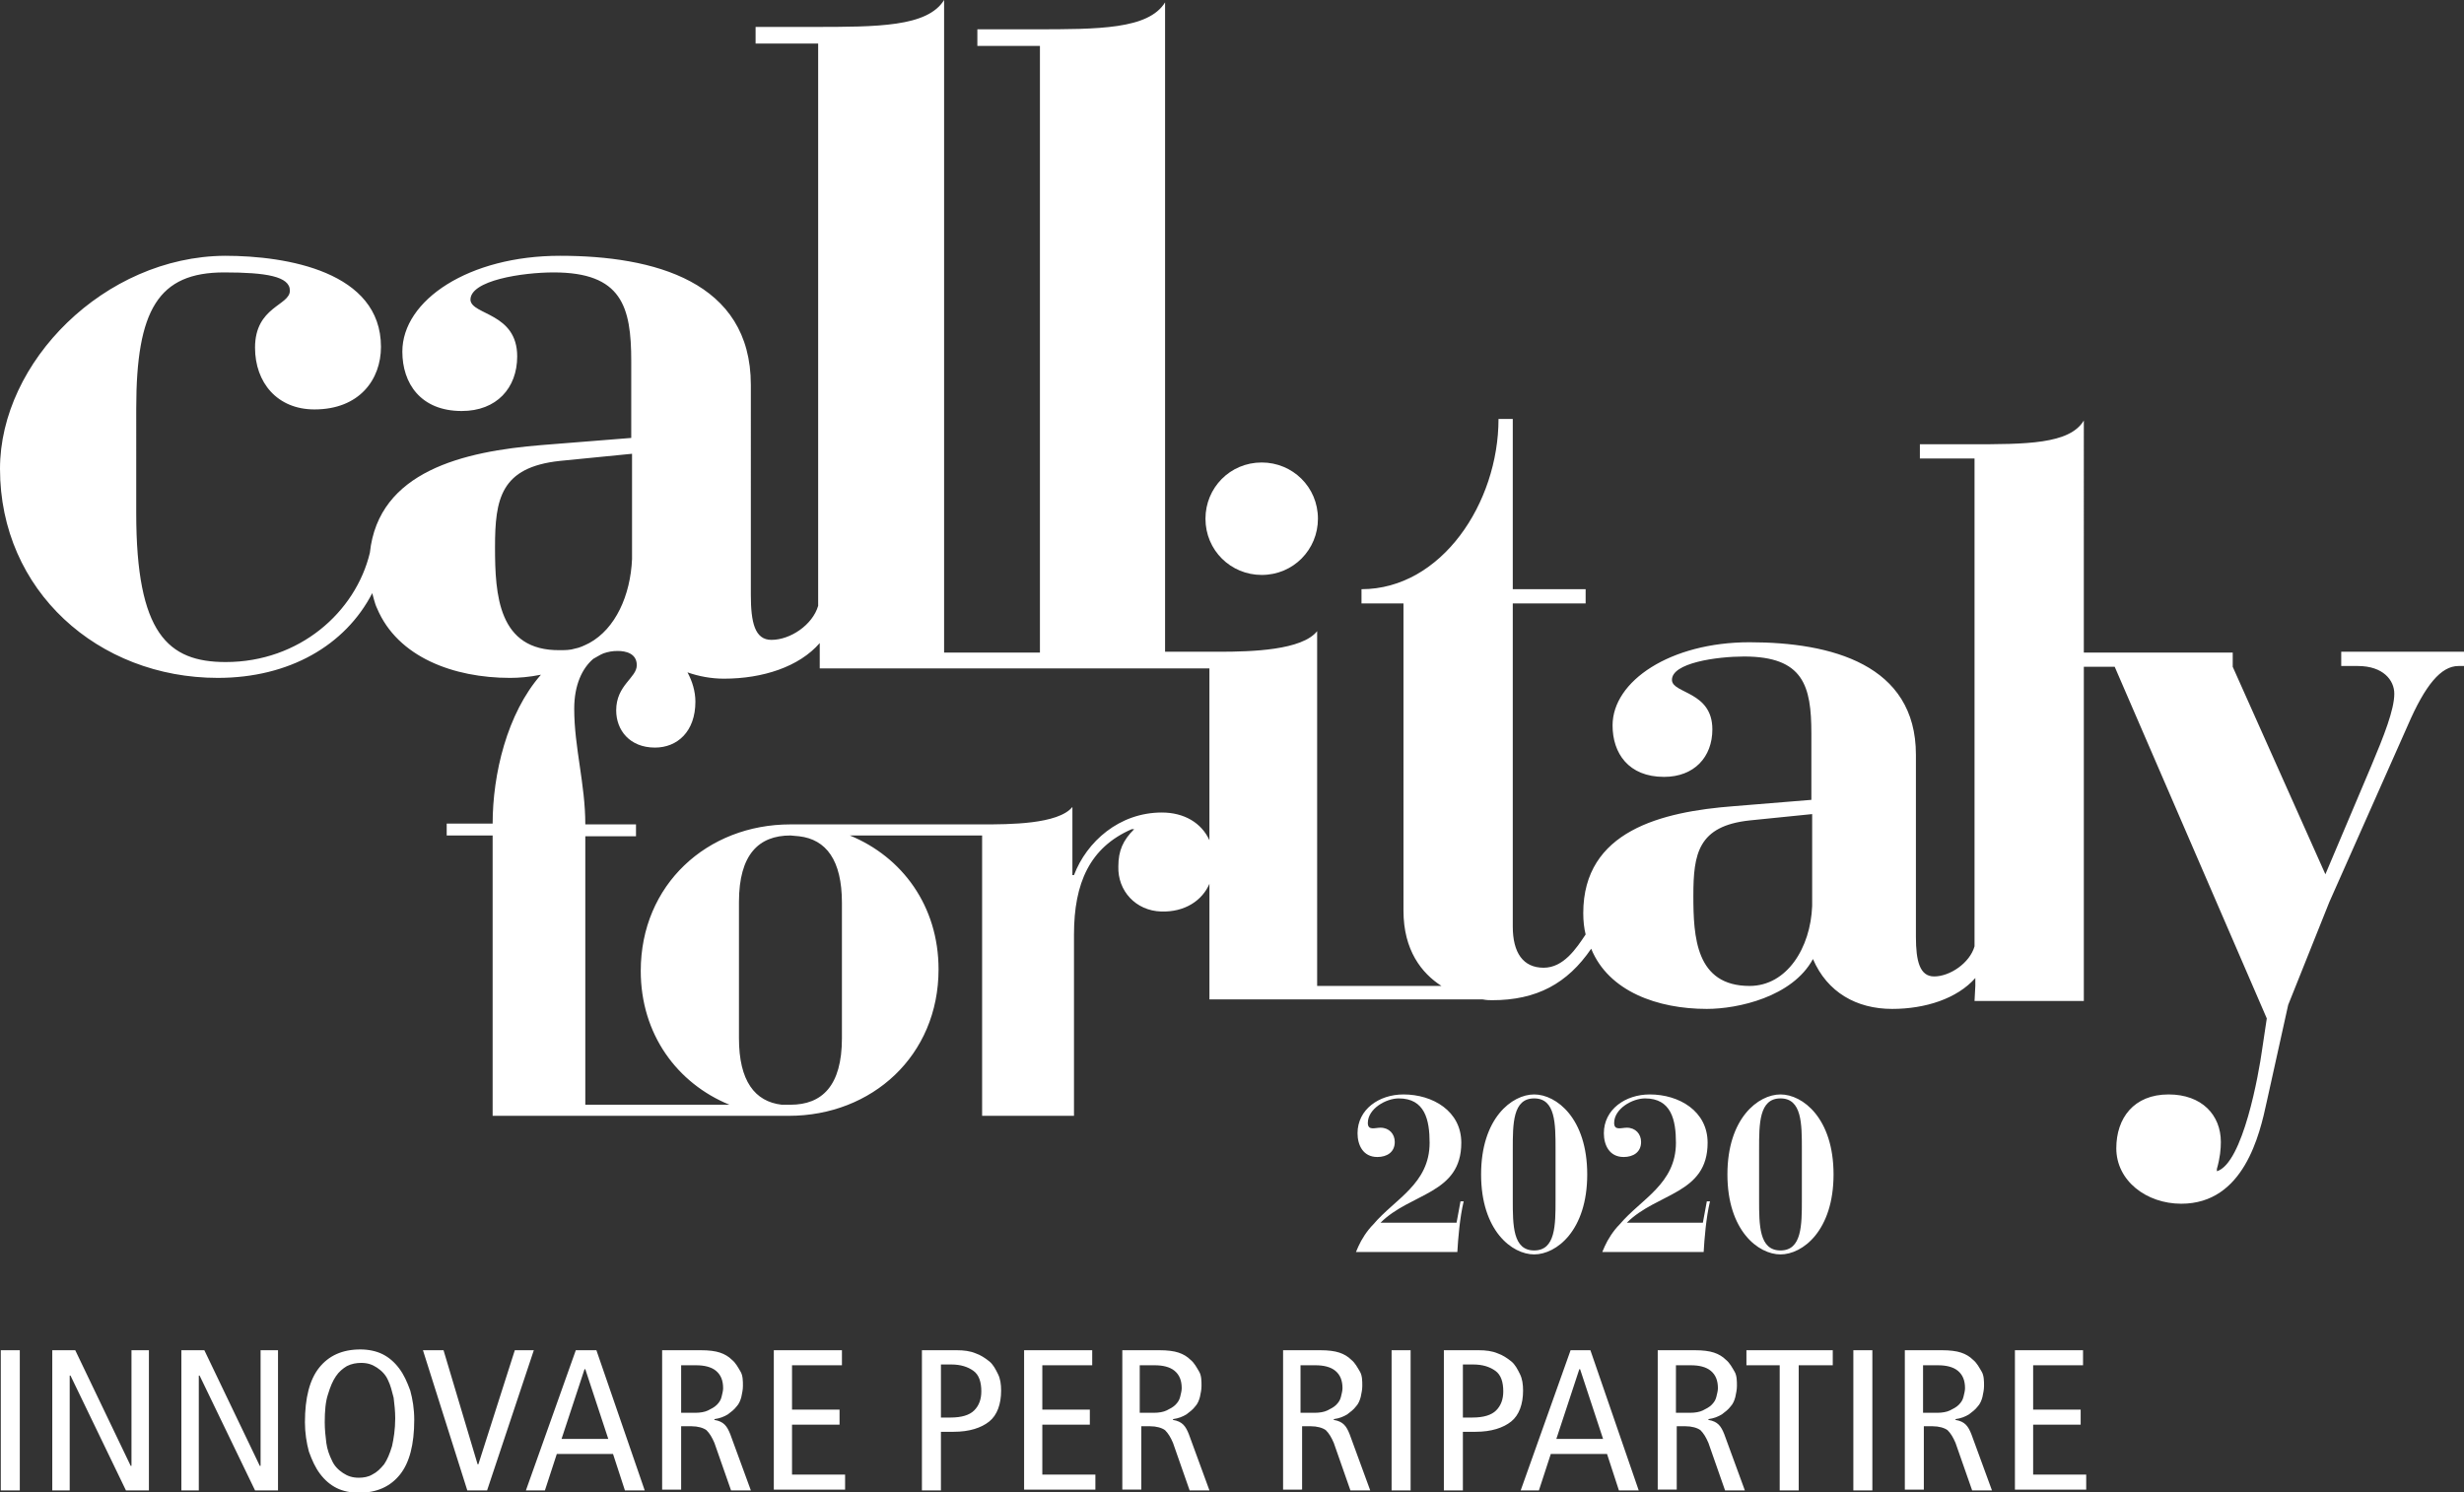<svg version="1.1" id="Livello_1" xmlns="http://www.w3.org/2000/svg" x="0" y="0" viewBox="0 0 311.1 188.4" xml:space="preserve"><rect x="0" y="0" width="311.1" height="188.4" fill="#333333" stroke="none"/><style>.st8{fill:#fff}</style><path class="st8" d="M159.3 72.6c4 0 7.1-3.2 7.1-7.1 0-4-3.2-7.1-7.1-7.1-4 0-7.1 3.2-7.1 7.1 0 4 3.2 7.1 7.1 7.1z"/><path class="st8" d="M249.3 126.4h13.8V84.2h3.9l19.2 44.4-.6 4c-.4 2.9-2.4 14.3-5.7 15.3v-.3c.4-1.4.5-2.5.5-3.4 0-3.4-2.4-6-6.6-6-4.4 0-6.6 3-6.6 6.8 0 4.1 3.8 7 8.2 7 7.9 0 9.9-8.7 10.8-12.9l2.7-12.2 5.2-13 9.9-22.3c2.2-5.1 4.2-7.5 6.4-7.5h.8v-1.8h-15.6v1.8h2.1c3.2 0 4.6 1.8 4.6 3.5 0 2-1.3 5.3-2.9 9.1l-5.8 13.7-11.7-26.2v-1.8h-18.8V53.1c-1.8 3-7.3 3-14.4 3h-6.3v1.8h6.9v61.6c-.6 2.1-3.1 3.8-5.1 3.8-1.8 0-2.3-1.9-2.3-5v-23c0-11.4-10.7-14.2-21-14.2-10 0-17.3 4.9-17.3 10.5 0 3.5 2 6.5 6.5 6.5 3.8 0 6.1-2.5 6.1-6 0-4.8-5-4.5-5.1-6.2-.1-2.2 5.7-3 9.1-3 7.5 0 8.5 3.7 8.5 9.7v8.4l-9.8.8c-9.1.7-19 3.1-19 13.5 0 1 .1 1.9.3 2.7-1.2 1.8-2.8 4.2-5.3 4.2-2.6 0-3.9-1.9-3.9-5.2V76.2h9.2v-1.8H191V52.9h-1.8c0 10.6-7.2 21.5-17.3 21.5v1.8h5.3V115c0 5 2.3 7.9 4.8 9.5h-15.7V79.7c-1.9 2.4-8.2 2.6-12.4 2.6h-6.8V.3c-2.1 3.4-8.4 3.4-16.5 3.4h-7.2v2.1h7.9v76.6h-12.1V0c-2.1 3.4-8.4 3.4-16.6 3.4h-7.2v2.1h7.9v71c-.7 2.4-3.5 4.3-5.9 4.3-2.1 0-2.6-2.2-2.6-5.7V48.6c0-13.1-12.3-16.3-24.1-16.3-11.5 0-19.9 5.6-19.9 12.1 0 4 2.3 7.5 7.5 7.5 4.4 0 7-2.9 7-6.9 0-5.5-5.7-5.2-5.9-7.1-.1-2.5 6.6-3.5 10.5-3.5 8.6 0 9.8 4.3 9.8 11.2v9.7l-11.3.9c-9.9.8-20.6 3.3-21.7 13.6-1.8 7.5-8.9 13.8-18.2 13.8-7.3 0-11.3-3.6-11.3-18.8V51.6c0-12.5 2.8-17.2 11.1-17.2 5.3 0 8.3.5 8.3 2.3 0 1.9-4.4 2-4.4 7.2 0 4.4 2.8 7.8 7.5 7.8 5.7 0 8.4-3.8 8.4-7.9 0-9.5-11.9-11.5-19.7-11.5C13.2 32.4 0 45.7 0 59.2c0 15.4 12.4 26.4 27.5 26.4 9 0 16.1-4.1 19.5-10.7.1.3.3 1.3.6 1.9 2.6 6.2 9.7 8.8 16.8 8.8 1.1 0 2.4-.1 3.9-.4-4.3 4.9-6.1 12.6-6.1 18.8h-5.8v1.5h5.8v35.4h37.4c10.5 0 18.9-7.6 18.9-18.5 0-8-4.6-14.2-11.2-16.9H124v35.4h11.6V118c0-6.5 2-11 7.3-13.3h.3c-1.4 1.4-2 2.7-2 4.7-.1 3.1 2.2 5.6 5.4 5.7 3 .1 5.2-1.4 6.1-3.5v14.6h34.5c.5.1.9.1 1.2.1 5.6 0 9.5-2.1 12.5-6.5 2.2 5.4 8.4 7.6 14.6 7.6 3.9 0 10.8-1.5 13.4-6.3 1.8 4.2 5.5 6.3 10 6.3 4.2 0 8.2-1.3 10.5-3.9v1l-.1 1.9zM62.5 69.1c0-6.1.7-10.1 8.2-10.9l9.1-.9v13.3c-.2 4.6-2.1 8.8-5.4 10.6-.6.3-1.2.6-1.8.7-.6.2-1.3.2-1.9.2-7.8.1-8.2-7-8.2-13zm43.8 62c0 6-2.5 8.4-6.5 8.4h-1.1c-3.4-.4-5.4-3-5.4-8.4v-17.2c0-6 2.5-8.4 6.5-8.4l1.1.1c3.4.4 5.4 3 5.4 8.4v17.1zm40.4-28.5c-5.4 0-9.5 3.7-11.1 7.9h-.2v-8.6c-1.8 2.2-8 2.2-11.4 2.2H99.8c-10.5 0-18.9 7.6-18.9 18.5 0 8 4.6 14.2 11.2 16.9H73.9v-33.9h6.4v-1.5h-6.4c0-5.1-1.4-9.7-1.4-14.6 0-3 1-5.1 2.4-6.3.4-.2.8-.5 1.3-.7.6-.2 1.1-.3 1.8-.3 1 0 2.4.3 2.4 1.8 0 1.6-2.6 2.5-2.6 5.7 0 2.5 1.7 4.7 4.9 4.7 2.8 0 5.1-2 5.1-5.8 0-1.3-.4-2.6-1-3.7 1.4.5 3 .8 4.6.8 4.9 0 9.5-1.5 12.1-4.5v3.2h49.2v21.7c-1-2.2-3.2-3.5-6-3.5zm82.1 11.8c-.2 5.3-3.2 10.1-7.9 10.1-6.8 0-7.1-6.2-7.1-11.4 0-5.3.6-8.8 7.1-9.5l7.9-.8v11.6zM.1 170.5h2.4v17.7H.1v-17.7zm6.5 0h2.9l7 14.6h.1v-14.6h2.2v17.7h-2.9l-7-14.5h-.1v14.5H6.6v-17.7zm16.3 0h2.9l7 14.6h.1v-14.6h2.2v17.7h-2.9l-7-14.5h-.1v14.5h-2.2v-17.7zm15.6 9.1c0-3.1.6-5.4 1.8-6.9 1.2-1.5 2.9-2.3 5.2-2.3 1 0 2 .2 2.8.6.8.4 1.5 1 2.1 1.8.6.8 1 1.7 1.4 2.8.3 1.1.5 2.3.5 3.7 0 3.1-.6 5.4-1.8 6.9-1.2 1.5-2.9 2.3-5.2 2.3-1 0-2-.2-2.8-.6s-1.5-1-2.1-1.8c-.6-.8-1-1.7-1.4-2.8-.3-1.1-.5-2.4-.5-3.7zm2.5 0c0 .9.1 1.8.2 2.6s.4 1.6.7 2.2c.3.7.8 1.2 1.4 1.6.6.4 1.2.6 2 .6.6 0 1.2-.1 1.7-.4.6-.3 1-.7 1.5-1.3.4-.6.7-1.3 1-2.3.2-.9.4-2.1.4-3.5 0-.9-.1-1.8-.2-2.6-.2-.8-.4-1.6-.7-2.2-.3-.7-.8-1.2-1.4-1.6-.6-.4-1.2-.6-2-.6-.6 0-1.2.1-1.8.4-.5.3-1 .7-1.4 1.3s-.7 1.3-1 2.3c-.3.9-.4 2.1-.4 3.5zm12.4-9.1H56l4.3 14.4h.1l4.6-14.4h2.4l-5.9 17.7H59l-5.6-17.7zm21.9 0l6.1 17.7h-2.5l-1.5-4.6h-7.1l-1.5 4.6h-2.4l6.3-17.7h2.6zm1.5 11.2l-2.9-8.8h-.1l-2.9 8.8h5.9zm6.9-11.2h4.8c1 0 1.8.1 2.4.3.6.2 1.1.5 1.5.9.5.4.8 1 1.1 1.5s.3 1.2.3 1.8c0 .5-.1.9-.2 1.4-.1.4-.3.9-.6 1.2-.3.4-.7.7-1.1 1-.5.3-1 .5-1.7.6v.1c.6.1 1 .3 1.3.6s.5.7.7 1.2l2.6 7.1h-2.5l-2.1-6c-.3-.7-.6-1.2-1-1.6-.4-.3-1.1-.5-1.9-.5H86v8h-2.4v-17.6zm2.3 7.9h1.8c.6 0 1.2-.1 1.6-.3s.8-.4 1.1-.7c.3-.3.5-.6.6-1 .1-.4.2-.8.2-1.1 0-1-.3-1.7-.9-2.2s-1.5-.7-2.5-.7H86v6zm11.6-7.9h8.7v1.9H100v5.6h6v1.9h-6v6.3h6.7v1.9h-9v-17.6zm18.7 0h4.5c.9 0 1.7.1 2.4.4.6.2 1.2.6 1.7 1s.8 1 1.1 1.6c.3.6.4 1.3.4 2.1 0 1.7-.5 3.1-1.5 3.9s-2.5 1.3-4.5 1.3h-1.6v7.4h-2.4v-17.7zm2.4 8.5h1.3c1.4 0 2.4-.3 3-.9.6-.6.9-1.4.9-2.4 0-1.2-.3-2.1-1-2.6s-1.6-.8-2.8-.8h-1.3v6.7zm10.5-8.5h8.7v1.9h-6.3v5.6h6v1.9h-6v6.3h6.7v1.9h-9v-17.6zm12.4 0h4.8c1 0 1.8.1 2.4.3.6.2 1.1.5 1.5.9.5.4.8 1 1.1 1.5s.3 1.2.3 1.8c0 .5-.1.9-.2 1.4-.1.4-.3.9-.6 1.2-.3.4-.7.7-1.1 1-.5.3-1 .5-1.7.6v.1c.6.1 1 .3 1.3.6s.5.7.7 1.2l2.6 7.1h-2.5l-2.1-6c-.3-.7-.6-1.2-1-1.6-.4-.3-1.1-.5-1.9-.5h-1.1v8h-2.4v-17.6zm2.3 7.9h1.8c.6 0 1.2-.1 1.6-.3s.8-.4 1.1-.7c.3-.3.5-.6.6-1 .1-.4.2-.8.2-1.1 0-1-.3-1.7-.9-2.2s-1.5-.7-2.5-.7h-1.9v6zm18-7.9h4.8c1 0 1.8.1 2.4.3.6.2 1.1.5 1.5.9.5.4.8 1 1.1 1.5s.3 1.2.3 1.8c0 .5-.1.9-.2 1.4-.1.4-.3.9-.6 1.2-.3.4-.7.7-1.1 1-.5.3-1 .5-1.7.6v.1c.6.1 1 .3 1.3.6s.5.7.7 1.2l2.6 7.1h-2.5l-2.1-6c-.3-.7-.6-1.2-1-1.6-.4-.3-1.1-.5-1.9-.5h-1.1v8H162v-17.6zm2.3 7.9h1.8c.6 0 1.2-.1 1.6-.3s.8-.4 1.1-.7c.3-.3.5-.6.6-1 .1-.4.2-.8.2-1.1 0-1-.3-1.7-.9-2.2s-1.5-.7-2.5-.7h-1.9v6zm11.5-7.9h2.4v17.7h-2.4v-17.7zm6.5 0h4.5c.9 0 1.7.1 2.4.4.6.2 1.2.6 1.7 1s.8 1 1.1 1.6c.3.6.4 1.3.4 2.1 0 1.7-.5 3.1-1.5 3.9s-2.5 1.3-4.5 1.3h-1.6v7.4h-2.4v-17.7zm2.4 8.5h1.3c1.4 0 2.4-.3 3-.9.6-.6.9-1.4.9-2.4 0-1.2-.3-2.1-1-2.6s-1.6-.8-2.8-.8h-1.3v6.7zm16.2-8.5l6.1 17.7h-2.5l-1.5-4.6h-7.1l-1.5 4.6H192l6.3-17.7h2.5zm1.6 11.2l-2.9-8.8h-.1l-2.9 8.8h5.9zm6.8-11.2h4.8c1 0 1.8.1 2.4.3.6.2 1.1.5 1.5.9.5.4.8 1 1.1 1.5s.3 1.2.3 1.8c0 .5-.1.9-.2 1.4-.1.4-.3.9-.6 1.2-.3.4-.7.7-1.1 1-.5.3-1 .5-1.7.6v.1c.6.1 1 .3 1.3.6s.5.7.7 1.2l2.6 7.1h-2.5l-2.1-6c-.3-.7-.6-1.2-1-1.6-.4-.3-1.1-.5-1.9-.5h-1.1v8h-2.4v-17.6zm2.4 7.9h1.8c.6 0 1.2-.1 1.6-.3s.8-.4 1.1-.7c.3-.3.5-.6.6-1 .1-.4.2-.8.2-1.1 0-1-.3-1.7-.9-2.2s-1.5-.7-2.5-.7h-1.9v6zm13.2-6h-4.3v-1.9h10.9v1.9h-4.3v15.8h-2.4v-15.8zm9.2-1.9h2.4v17.7H234v-17.7zm6.4 0h4.8c1 0 1.8.1 2.4.3.6.2 1.1.5 1.5.9.5.4.8 1 1.1 1.5s.3 1.2.3 1.8c0 .5-.1.9-.2 1.4-.1.4-.3.9-.6 1.2-.3.4-.7.7-1.1 1-.5.3-1 .5-1.7.6v.1c.6.1 1 .3 1.3.6s.5.7.7 1.2l2.6 7.1H249l-2.1-6c-.3-.7-.6-1.2-1-1.6-.4-.3-1.1-.5-1.9-.5h-1.1v8h-2.4v-17.6zm2.4 7.9h1.8c.6 0 1.2-.1 1.6-.3s.8-.4 1.1-.7c.3-.3.5-.6.6-1 .1-.4.2-.8.2-1.1 0-1-.3-1.7-.9-2.2s-1.5-.7-2.5-.7h-1.9v6zm11.5-7.9h8.7v1.9h-6.3v5.6h6v1.9h-6v6.3h6.7v1.9h-9v-17.6z"/><path class="st8" d="M171.5 157.4c.4-.9 1.1-2 1.9-2.8 2.7-3.2 7.1-5.1 7.1-10.3 0-2.9-.6-5.6-3.9-5.6-1.6 0-3.9 1.3-3.9 3.1 0 1 .9.6 1.6.6 1.1 0 1.8.8 1.8 1.8 0 1.3-1 1.9-2.2 1.9-1.8 0-2.5-1.5-2.5-3 0-3 2.7-4.9 5.8-4.9 3.7 0 7.3 2.1 7.3 6.1 0 6.5-6.4 6.3-10.2 10.1h9.6l.5-2.7h.4c-.5 2.1-.7 4.7-.8 6.4h-12.8l.3-.7zm22.2 1c-2.8 0-6.7-3-6.7-10.1s3.9-10.1 6.7-10.1 6.7 3 6.7 10.1-3.9 10.1-6.7 10.1zm-2.7-6.9c0 3.2 0 6.4 2.7 6.4s2.7-3.2 2.7-6.4v-6.4c0-3.2 0-6.4-2.7-6.4s-2.7 3.2-2.7 6.4v6.4zm11.6 5.9c.4-.9 1.1-2 1.9-2.8 2.7-3.2 7.1-5.1 7.1-10.3 0-2.9-.6-5.6-3.9-5.6-1.6 0-3.9 1.3-3.9 3.1 0 1 .9.6 1.6.6 1.1 0 1.8.8 1.8 1.8 0 1.3-1 1.9-2.2 1.9-1.8 0-2.5-1.5-2.5-3 0-3 2.7-4.9 5.8-4.9 3.7 0 7.3 2.1 7.3 6.1 0 6.5-6.4 6.3-10.2 10.1h9.6l.5-2.7h.4c-.5 2.1-.7 4.7-.8 6.4h-12.8l.3-.7zm22.2 1c-2.8 0-6.7-3-6.7-10.1s3.9-10.1 6.7-10.1c2.8 0 6.7 3 6.7 10.1s-3.9 10.1-6.7 10.1zm-2.7-6.9c0 3.2 0 6.4 2.7 6.4s2.7-3.2 2.7-6.4v-6.4c0-3.2 0-6.4-2.7-6.4s-2.7 3.2-2.7 6.4v6.4z"/></svg>